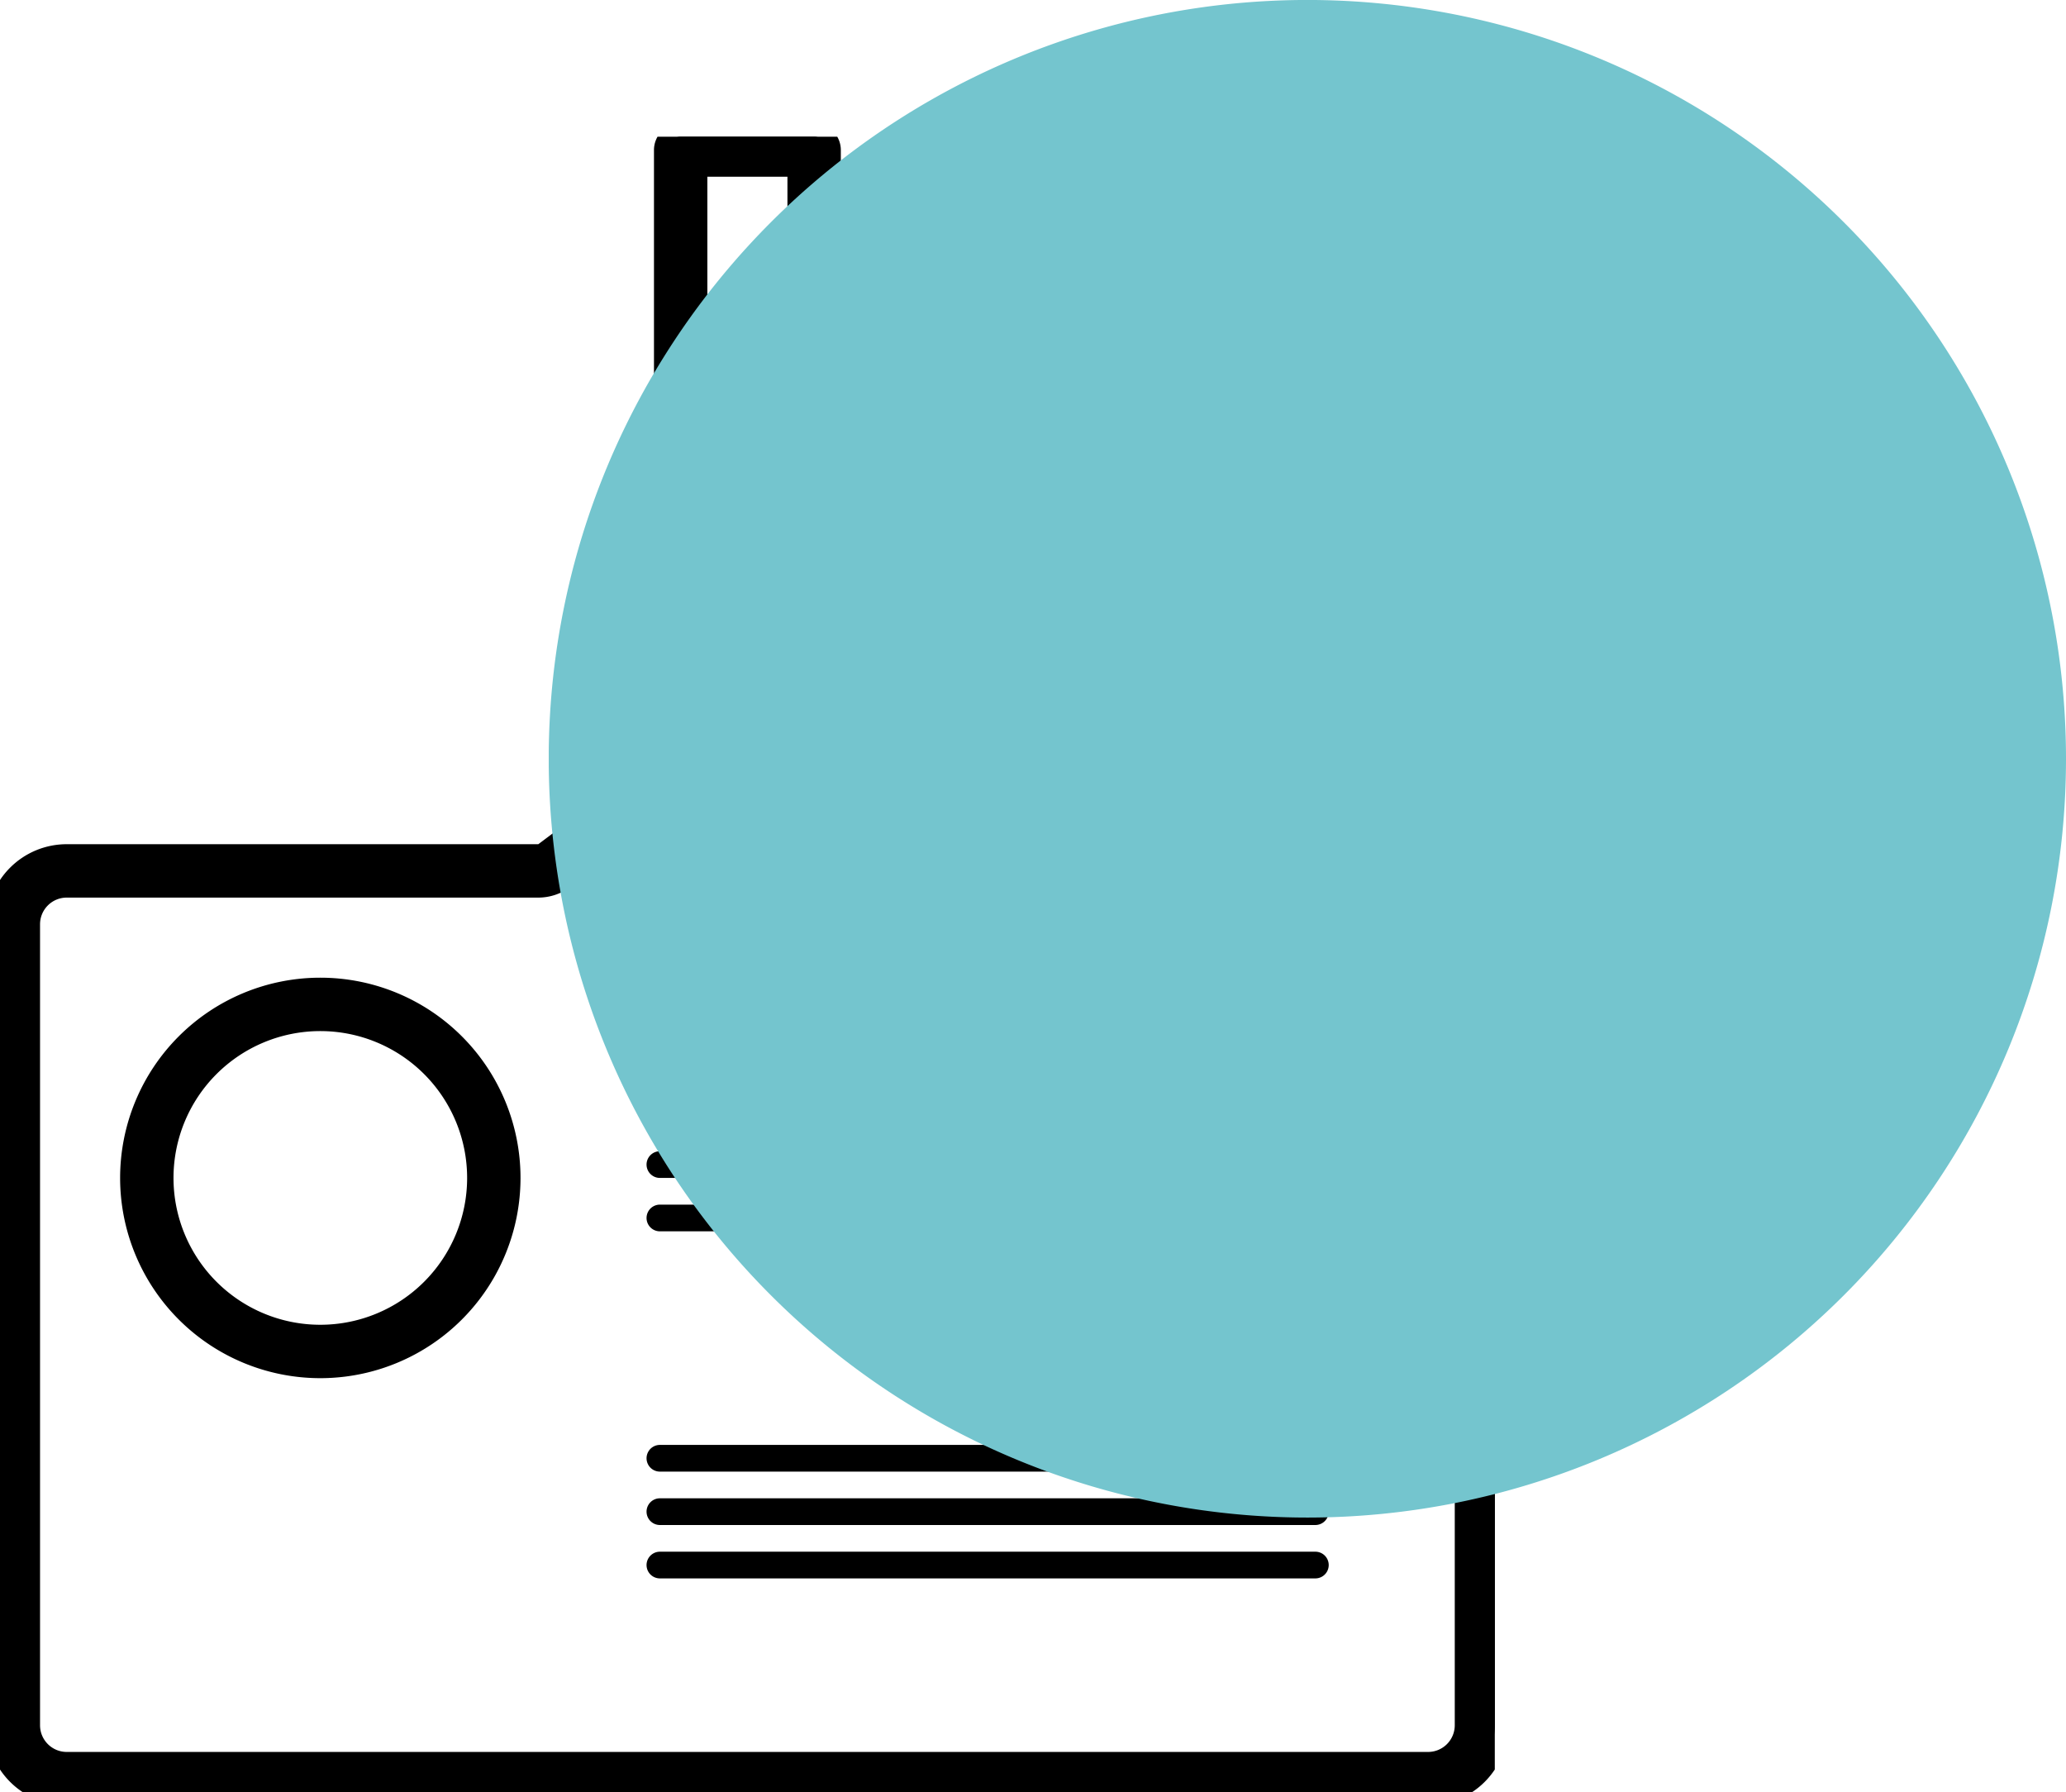 <?xml version="1.0" encoding="UTF-8"?> <svg xmlns="http://www.w3.org/2000/svg" xmlns:xlink="http://www.w3.org/1999/xlink" width="77.399" height="67.12" viewBox="0 0 77.399 67.12"><defs><clipPath id="clip-path"><rect id="Rectangle_1703" data-name="Rectangle 1703" width="56" height="62" fill="none" stroke="#000" stroke-width="1"></rect></clipPath><clipPath id="clip-path-2"><rect id="Rectangle_139" data-name="Rectangle 139" width="56.841" height="56.841" transform="translate(289.646 1317.652)" fill="#74c5ce"></rect></clipPath></defs><g id="Brooklyn_-_smart_access" data-name="Brooklyn - smart access" transform="translate(-586.162 -351.88)"><g id="Group_2702" data-name="Group 2702" transform="translate(586.162 357)"><g id="Group_2437" data-name="Group 2437" clip-path="url(#clip-path)"><path id="Path_3489" data-name="Path 3489" d="M0,29.5A2.5,2.5,0,0,1,2.5,27H20.167a.5.5,0,0,0,.3-.1L25,23.5v2a.5.5,0,0,0,.5.5h5a.5.5,0,0,0,.5-.5v-2l4.534,3.4a.5.5,0,0,0,.3.1H53.5A2.5,2.5,0,0,1,56,29.5v30A2.5,2.5,0,0,1,53.5,62H2.5A2.5,2.5,0,0,1,0,59.5Zm21.067-1.8a1.5,1.5,0,0,1-.9.3H2.5A1.5,1.5,0,0,0,1,29.5v30A1.5,1.5,0,0,0,2.5,61h51A1.5,1.5,0,0,0,55,59.5v-30A1.5,1.5,0,0,0,53.5,28H35.834a1.5,1.5,0,0,1-.9-.3L32,25.5A1.5,1.5,0,0,1,30.5,27h-5A1.5,1.5,0,0,1,24,25.5Z" stroke="#000" stroke-width="1"></path><path id="Path_3490" data-name="Path 3490" d="M25.5,27A1.5,1.5,0,0,1,24,25.5v-10A1.5,1.5,0,0,1,25.5,14h5A1.5,1.5,0,0,1,32,15.5v10A1.5,1.5,0,0,1,30.5,27Zm0-1h5a.5.5,0,0,0,.5-.5v-10a.5.5,0,0,0-.5-.5h-5a.5.5,0,0,0-.5.5v10a.5.5,0,0,0,.5.5" stroke="#000" stroke-width="1"></path><path id="Path_3491" data-name="Path 3491" d="M23,20a1,1,0,0,0,1,1V19a1,1,0,0,0-1,1m1-2h.5a.5.5,0,0,1,.5.5v3a.5.5,0,0,1-.5.5H24a2,2,0,0,1,0-4" stroke="#000" stroke-width="1"></path><path id="Path_3492" data-name="Path 3492" d="M25.5,15a.5.5,0,0,1-.5-.5V.5a.5.5,0,0,1,.5-.5h5a.5.5,0,0,1,.5.5v14a.5.5,0,0,1-.5.5ZM30,1H26V14h4Z" stroke="#000" stroke-width="1"></path><path id="Path_3493" data-name="Path 3493" d="M24.722,39a.5.5,0,0,1,0-1H49.278a.5.5,0,0,1,0,1Z"></path><path id="Path_3494" data-name="Path 3494" d="M24.722,41a.5.5,0,0,1,0-1H49.278a.5.5,0,0,1,0,1Z"></path><path id="Path_3495" data-name="Path 3495" d="M24.722,50a.5.5,0,0,1,0-1H49.278a.5.5,0,0,1,0,1Z"></path><path id="Path_3496" data-name="Path 3496" d="M24.722,52a.5.5,0,0,1,0-1H49.278a.5.5,0,0,1,0,1Z"></path><path id="Path_3497" data-name="Path 3497" d="M24.722,54a.5.5,0,0,1,0-1H49.278a.5.5,0,0,1,0,1Z"></path><path id="Path_3498" data-name="Path 3498" d="M12,46a7,7,0,1,1,7-7,7,7,0,0,1-7,7m0-1a6,6,0,1,0-6-6,6,6,0,0,0,6,6" stroke="#000" stroke-width="1"></path></g></g><g id="Group_2703" data-name="Group 2703" transform="translate(341.074 -957.772)" style="mix-blend-mode: multiply;isolation: isolate"><g id="Group_264" data-name="Group 264" transform="translate(-24 -8)"><g id="Group_263" data-name="Group 263" clip-path="url(#clip-path-2)"><path id="Path_406" data-name="Path 406" d="M346.487,1346.073a28.421,28.421,0,1,0-28.42,28.42,28.42,28.42,0,0,0,28.42-28.42" fill="#74c5ce"></path></g></g></g></g></svg> 
